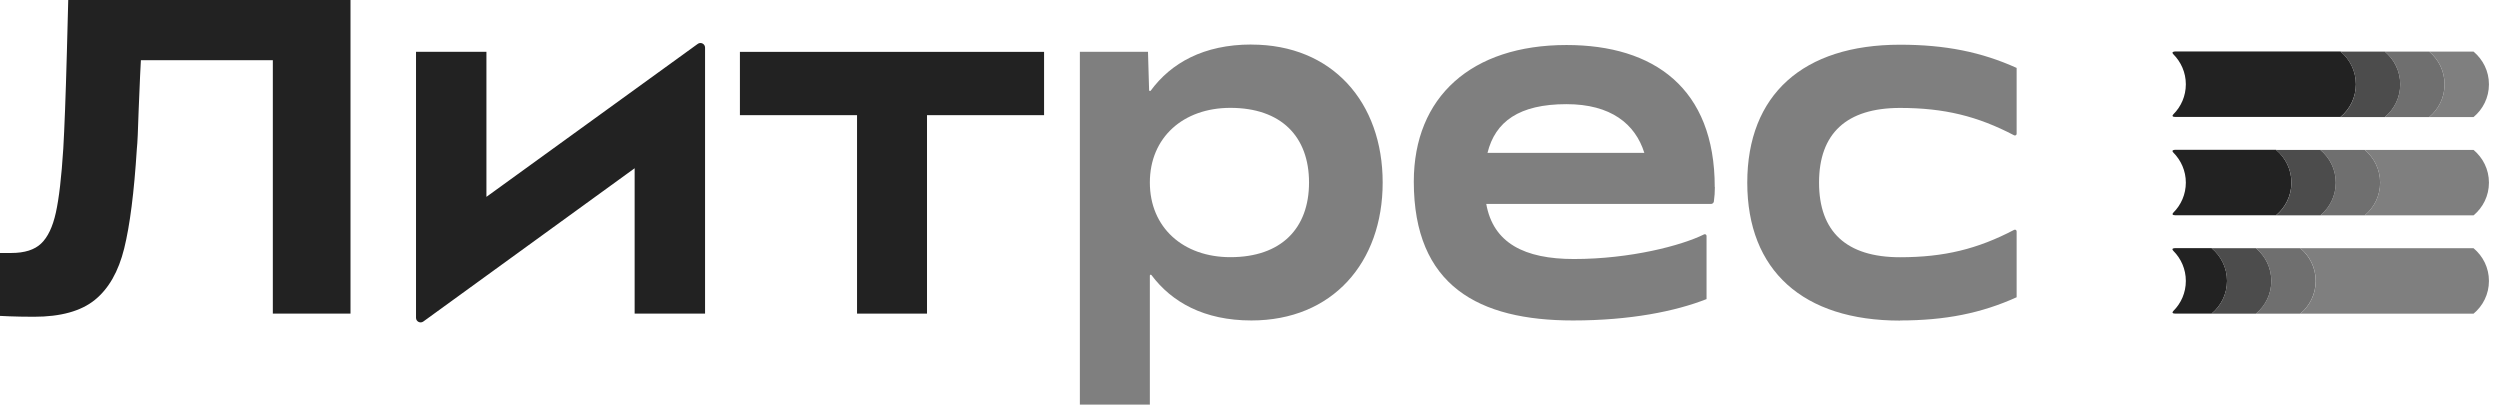 <?xml version="1.0" encoding="UTF-8"?> <svg xmlns="http://www.w3.org/2000/svg" width="173" height="28" viewBox="0 0 173 28" fill="none"><g clip-path="url(#clip0_1333_30)"><path d="M131.48 22.176C134.614 22.176 137.113 21.672 139.551 20.57V16.01C139.551 15.921 139.457 15.865 139.375 15.908C136.851 17.228 134.541 17.801 131.48 17.801C127.775 17.801 125.878 16.036 125.878 12.635C125.878 9.234 127.78 7.469 131.48 7.469C134.545 7.469 136.851 8.041 139.375 9.362C139.457 9.404 139.551 9.349 139.551 9.259V4.7C137.113 3.598 134.614 3.094 131.48 3.094C124.77 3.094 120.911 6.559 120.911 12.639C120.911 18.719 124.77 22.185 131.48 22.185V22.176Z" fill="#7F7F7F"></path><path d="M118.66 12.942C118.66 6.106 114.453 3.115 108.404 3.115C101.823 3.115 97.835 6.704 97.835 12.566C97.835 19.783 102.33 22.176 108.851 22.176C112.809 22.176 115.943 21.543 118.093 20.697V16.326C118.093 16.236 117.999 16.181 117.922 16.219C116.363 16.993 112.817 17.924 108.915 17.924C105.489 17.924 103.33 16.818 102.849 14.113H118.403C118.501 14.113 118.583 14.04 118.6 13.946C118.647 13.617 118.669 13.271 118.669 12.946L118.66 12.942ZM108.404 7.208C111.469 7.208 113.161 8.575 113.788 10.579H102.935C103.467 8.417 105.12 7.208 108.4 7.208" fill="#7F7F7F"></path><path d="M86.593 3.081C83.287 3.081 81.034 4.367 79.63 6.273C79.596 6.32 79.518 6.298 79.518 6.238L79.441 3.585H74.727V28H79.57V19.07C79.57 19.01 79.643 18.984 79.681 19.035C81.085 20.911 83.326 22.176 86.597 22.176C92.2 22.176 95.681 18.177 95.681 12.63C95.681 7.084 92.2 3.085 86.597 3.085M85.142 17.796C81.879 17.796 79.57 15.749 79.57 12.63C79.57 9.511 81.879 7.464 85.142 7.464C88.654 7.464 90.585 9.447 90.585 12.63C90.585 15.813 88.654 17.796 85.142 17.796Z" fill="#7F7F7F"></path><path d="M59.307 21.702H64.149V7.969H72.25V3.589H51.202V7.969H59.307L59.307 21.702Z" fill="#222222"></path><path d="M33.661 13.626V3.585H28.788V21.992C28.788 22.253 29.085 22.402 29.295 22.248L43.917 11.643V21.701H48.79V3.294C48.79 3.034 48.493 2.884 48.283 3.038L33.661 13.622L33.661 13.626Z" fill="#222222"></path><path d="M2.344 21.92C0.992 21.92 0 21.86 0 21.86V17.506H0.786C1.7 17.506 2.391 17.288 2.846 16.852C3.306 16.416 3.645 15.707 3.864 14.72C4.083 13.737 4.254 12.259 4.379 10.289C4.46 8.901 4.546 6.674 4.628 3.607C4.649 2.654 4.679 1.449 4.722 0H24.255V21.702H18.88V4.166H9.749C9.728 4.457 9.676 5.606 9.595 7.619C9.552 9.029 9.513 9.922 9.47 10.293C9.281 13.302 8.989 15.6 8.594 17.194C8.199 18.792 7.521 19.976 6.564 20.753C5.606 21.531 4.198 21.92 2.348 21.92H2.344Z" fill="#222222"></path><path d="M150.47 3.572C150.333 3.572 150.294 3.657 150.393 3.751C150.925 4.286 151.26 5.02 151.26 5.832C151.26 6.644 150.93 7.379 150.397 7.909C150.294 8.011 150.329 8.093 150.522 8.093H161.963C162.611 7.554 163.027 6.738 163.027 5.828C163.027 4.918 162.611 4.106 161.963 3.563H150.475L150.47 3.572Z" fill="#222222"></path><path d="M150.47 10.375C150.333 10.375 150.294 10.46 150.393 10.555C150.925 11.089 151.26 11.824 151.26 12.635C151.26 13.447 150.93 14.182 150.397 14.712C150.294 14.815 150.329 14.896 150.522 14.896H157.502C158.15 14.357 158.567 13.541 158.567 12.631C158.567 11.721 158.15 10.909 157.502 10.367H150.475L150.47 10.375Z" fill="#222222"></path><path d="M150.47 17.177C150.324 17.177 150.289 17.258 150.397 17.361C150.929 17.895 151.26 18.626 151.26 19.442C151.26 20.258 150.929 20.988 150.397 21.518C150.294 21.621 150.328 21.702 150.521 21.702H153.045C153.694 21.164 154.11 20.348 154.11 19.438C154.11 18.527 153.694 17.715 153.045 17.173H150.474L150.47 17.177Z" fill="#222222"></path><path d="M171.17 3.572H168.101C168.749 4.115 169.165 4.922 169.165 5.837C169.165 6.751 168.749 7.559 168.101 8.101H171.17C171.818 7.563 172.235 6.751 172.235 5.837C172.235 4.922 171.818 4.115 171.17 3.572Z" fill="#7F7F7F"></path><path d="M168.1 3.572H165.03C165.679 4.115 166.095 4.922 166.095 5.837C166.095 6.751 165.679 7.559 165.03 8.101H168.1C168.748 7.563 169.164 6.751 169.164 5.837C169.164 4.922 168.748 4.115 168.1 3.572Z" fill="#6F6F6F"></path><path d="M171.17 10.374H163.641C164.289 10.917 164.705 11.724 164.705 12.639C164.705 13.553 164.289 14.361 163.641 14.903H171.17C171.819 14.365 172.235 13.553 172.235 12.639C172.235 11.724 171.819 10.917 171.17 10.374Z" fill="#7F7F7F"></path><path d="M163.64 10.374H160.57C161.218 10.917 161.635 11.724 161.635 12.639C161.635 13.553 161.218 14.361 160.57 14.903H163.64C164.288 14.365 164.704 13.553 164.704 12.639C164.704 11.724 164.288 10.917 163.64 10.374Z" fill="#6F6F6F"></path><path d="M165.03 3.572H161.961C162.609 4.115 163.026 4.922 163.026 5.837C163.026 6.751 162.609 7.559 161.961 8.101H165.03C165.679 7.563 166.095 6.751 166.095 5.837C166.095 4.922 165.679 4.115 165.03 3.572Z" fill="#4C4C4C"></path><path d="M160.57 10.374H157.501C158.149 10.917 158.566 11.724 158.566 12.639C158.566 13.553 158.149 14.361 157.501 14.903H160.57C161.219 14.365 161.635 13.553 161.635 12.639C161.635 11.724 161.219 10.917 160.57 10.374Z" fill="#4C4C4C"></path><path d="M171.17 17.177H159.185C159.833 17.72 160.249 18.527 160.249 19.442C160.249 20.356 159.833 21.163 159.185 21.706H171.17C171.819 21.168 172.235 20.356 172.235 19.442C172.235 18.527 171.819 17.72 171.17 17.177Z" fill="#7F7F7F"></path><path d="M159.18 17.177H156.11C156.758 17.72 157.175 18.527 157.175 19.442C157.175 20.356 156.758 21.163 156.11 21.706H159.18C159.828 21.168 160.244 20.356 160.244 19.442C160.244 18.527 159.828 17.72 159.18 17.177Z" fill="#6F6F6F"></path><path d="M156.11 17.177H153.041C153.689 17.72 154.106 18.527 154.106 19.442C154.106 20.356 153.689 21.163 153.041 21.706H156.11C156.759 21.168 157.175 20.356 157.175 19.442C157.175 18.527 156.759 17.72 156.11 17.177Z" fill="#4C4C4C"></path></g><defs><clipPath id="clip0_1333_30"><rect width="173" height="28" fill="white"></rect></clipPath></defs></svg> 